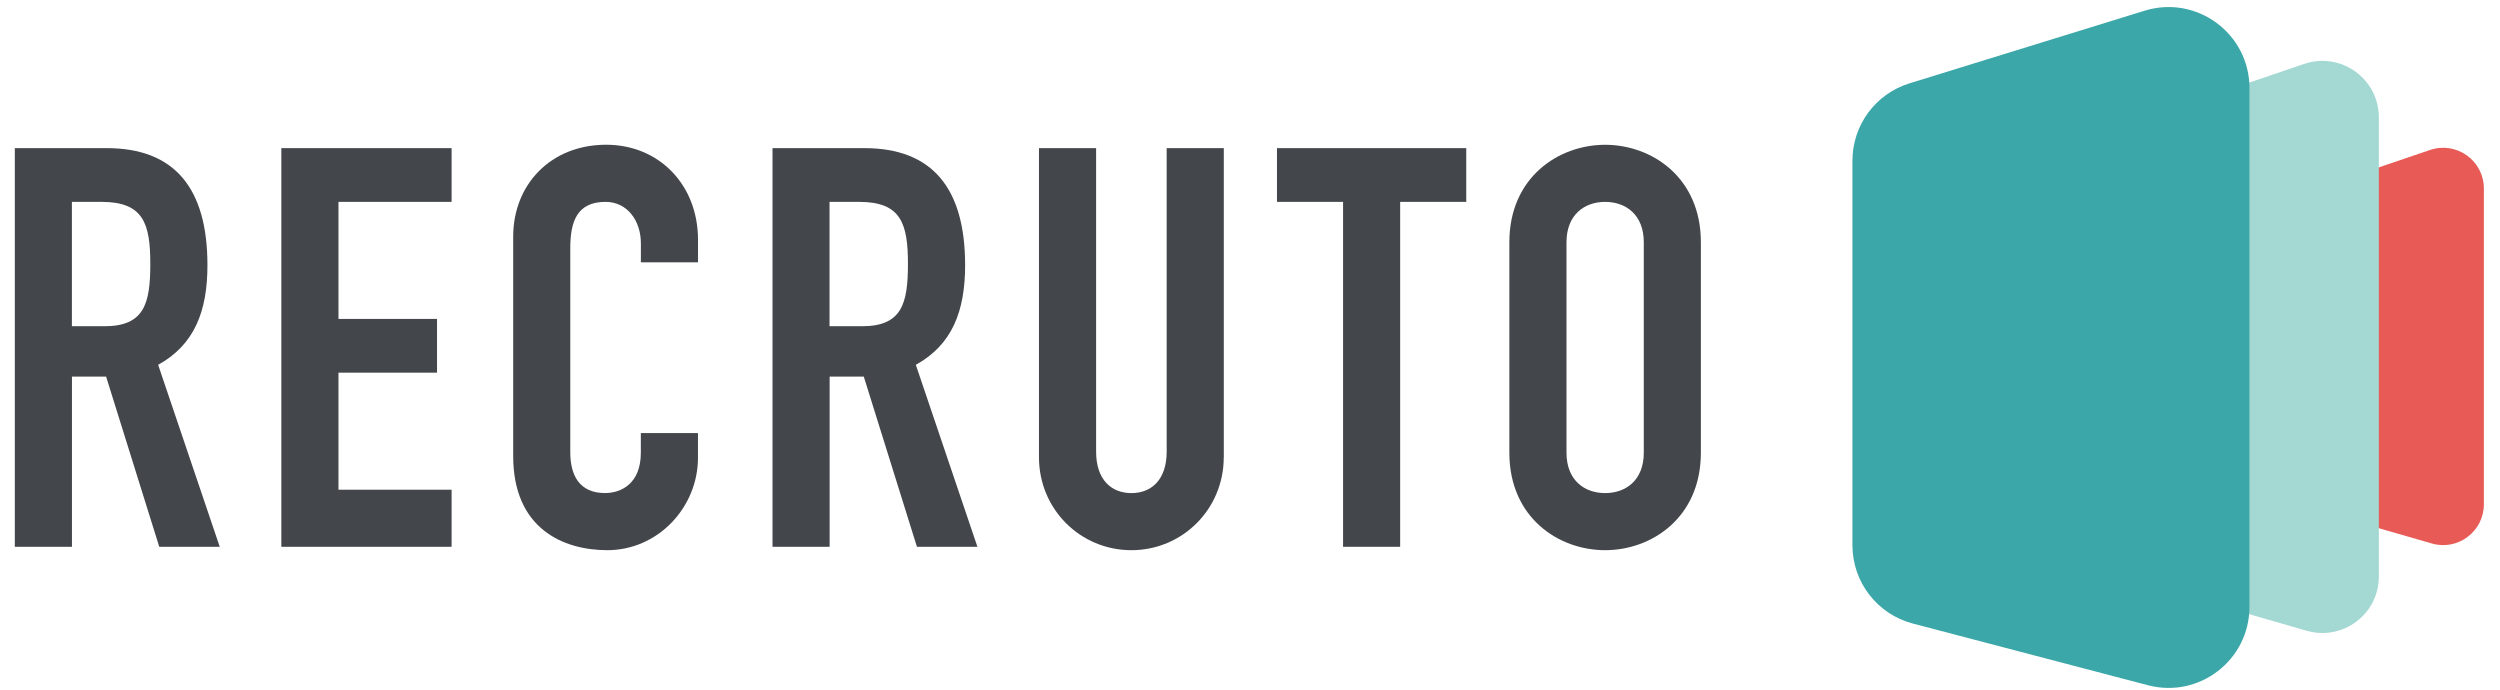 <svg viewBox="0 0 516.28 142.48" xmlns="http://www.w3.org/2000/svg"><g fill="#43474b"><path d="m3.06 30.59h18.96c13.99 0 20.82 8.21 20.82 24.17 0 9.48-2.66 16.42-10.18 20.58l12.72 37.58h-12.49l-10.98-35.15h-7.05v35.15h-11.8zm11.79 36.78h6.71c8.21 0 9.48-4.63 9.48-12.84 0-8.33-1.39-12.84-10.06-12.84h-6.13z"/><path d="m58.1 30.59h35.16v11.1h-23.36v24.17h20.35v11.1h-20.35v24.17h23.36v11.79h-35.16z"/><path d="m144.14 94.54c0 10.18-8.21 19.08-18.73 19.08-9.02 0-19.43-4.39-19.43-19.43v-45.33c0-10.75 7.75-18.97 19.2-18.97 10.87 0 18.97 8.21 18.97 19.66v4.63h-11.8v-3.93c0-4.63-2.78-8.56-7.29-8.56-5.9 0-7.29 4.05-7.29 9.6v42.09c0 4.74 1.85 8.44 7.17 8.44 3.24 0 7.4-1.85 7.4-8.33v-4.05h11.8z"/><path d="m159.52 30.59h18.97c13.99 0 20.82 8.21 20.82 24.17 0 9.48-2.66 16.42-10.18 20.58l12.72 37.58h-12.49l-10.98-35.15h-7.05v35.15h-11.8v-82.33zm11.79 36.78h6.71c8.21 0 9.48-4.63 9.48-12.84 0-8.33-1.39-12.84-10.06-12.84h-6.13z"/><path d="m252.72 94.42c0 10.75-8.56 19.2-19.08 19.2s-19.08-8.44-19.08-19.2v-63.83h11.8v62.68c0 5.78 3.12 8.56 7.29 8.56 4.16 0 7.28-2.78 7.28-8.56v-62.68h11.8v63.83z"/><path d="m277.36 41.69h-13.65v-11.1h39.09v11.1h-13.65v71.23h-11.79z"/><path d="m311.7 50.02c0-13.41 10.18-20.12 19.78-20.12s19.77 6.71 19.77 20.12v43.48c0 13.41-10.18 20.12-19.77 20.12-9.6 0-19.78-6.71-19.78-20.12zm11.8 43.48c0 5.67 3.7 8.33 7.98 8.33s7.98-2.66 7.98-8.33v-43.48c0-5.67-3.7-8.33-7.98-8.33s-7.98 2.66-7.98 8.33z"/></g><path d="m502.21 112.24-26.55-7.66c-3.6-1.04-6.07-4.33-6.07-8.07v-48.56c0-3.6 2.29-6.8 5.7-7.96l26.55-9.02c5.45-1.85 11.11 2.2 11.11 7.96v65.23c-.01 5.59-5.37 9.63-10.74 8.08z" fill="#e85a55"/><path d="m476.36 130.26-38.95-11.24c-4.99-1.44-8.43-6.01-8.43-11.21v-70.32c0-5 3.18-9.44 7.91-11.05l38.95-13.24c7.57-2.57 15.42 3.05 15.42 11.05v94.8c0 7.77-7.44 13.36-14.9 11.21z" fill="#a4d8d2"/><path d="m443.58 141.51-48.56-12.74c-7.35-1.93-12.47-8.57-12.47-16.17v-79.42c0-7.33 4.78-13.81 11.78-15.97l48.56-15c10.75-3.32 21.65 4.72 21.65 15.97v107.17c-.01 10.95-10.37 18.94-20.96 16.16z" fill="#3ca7a8"/></svg>